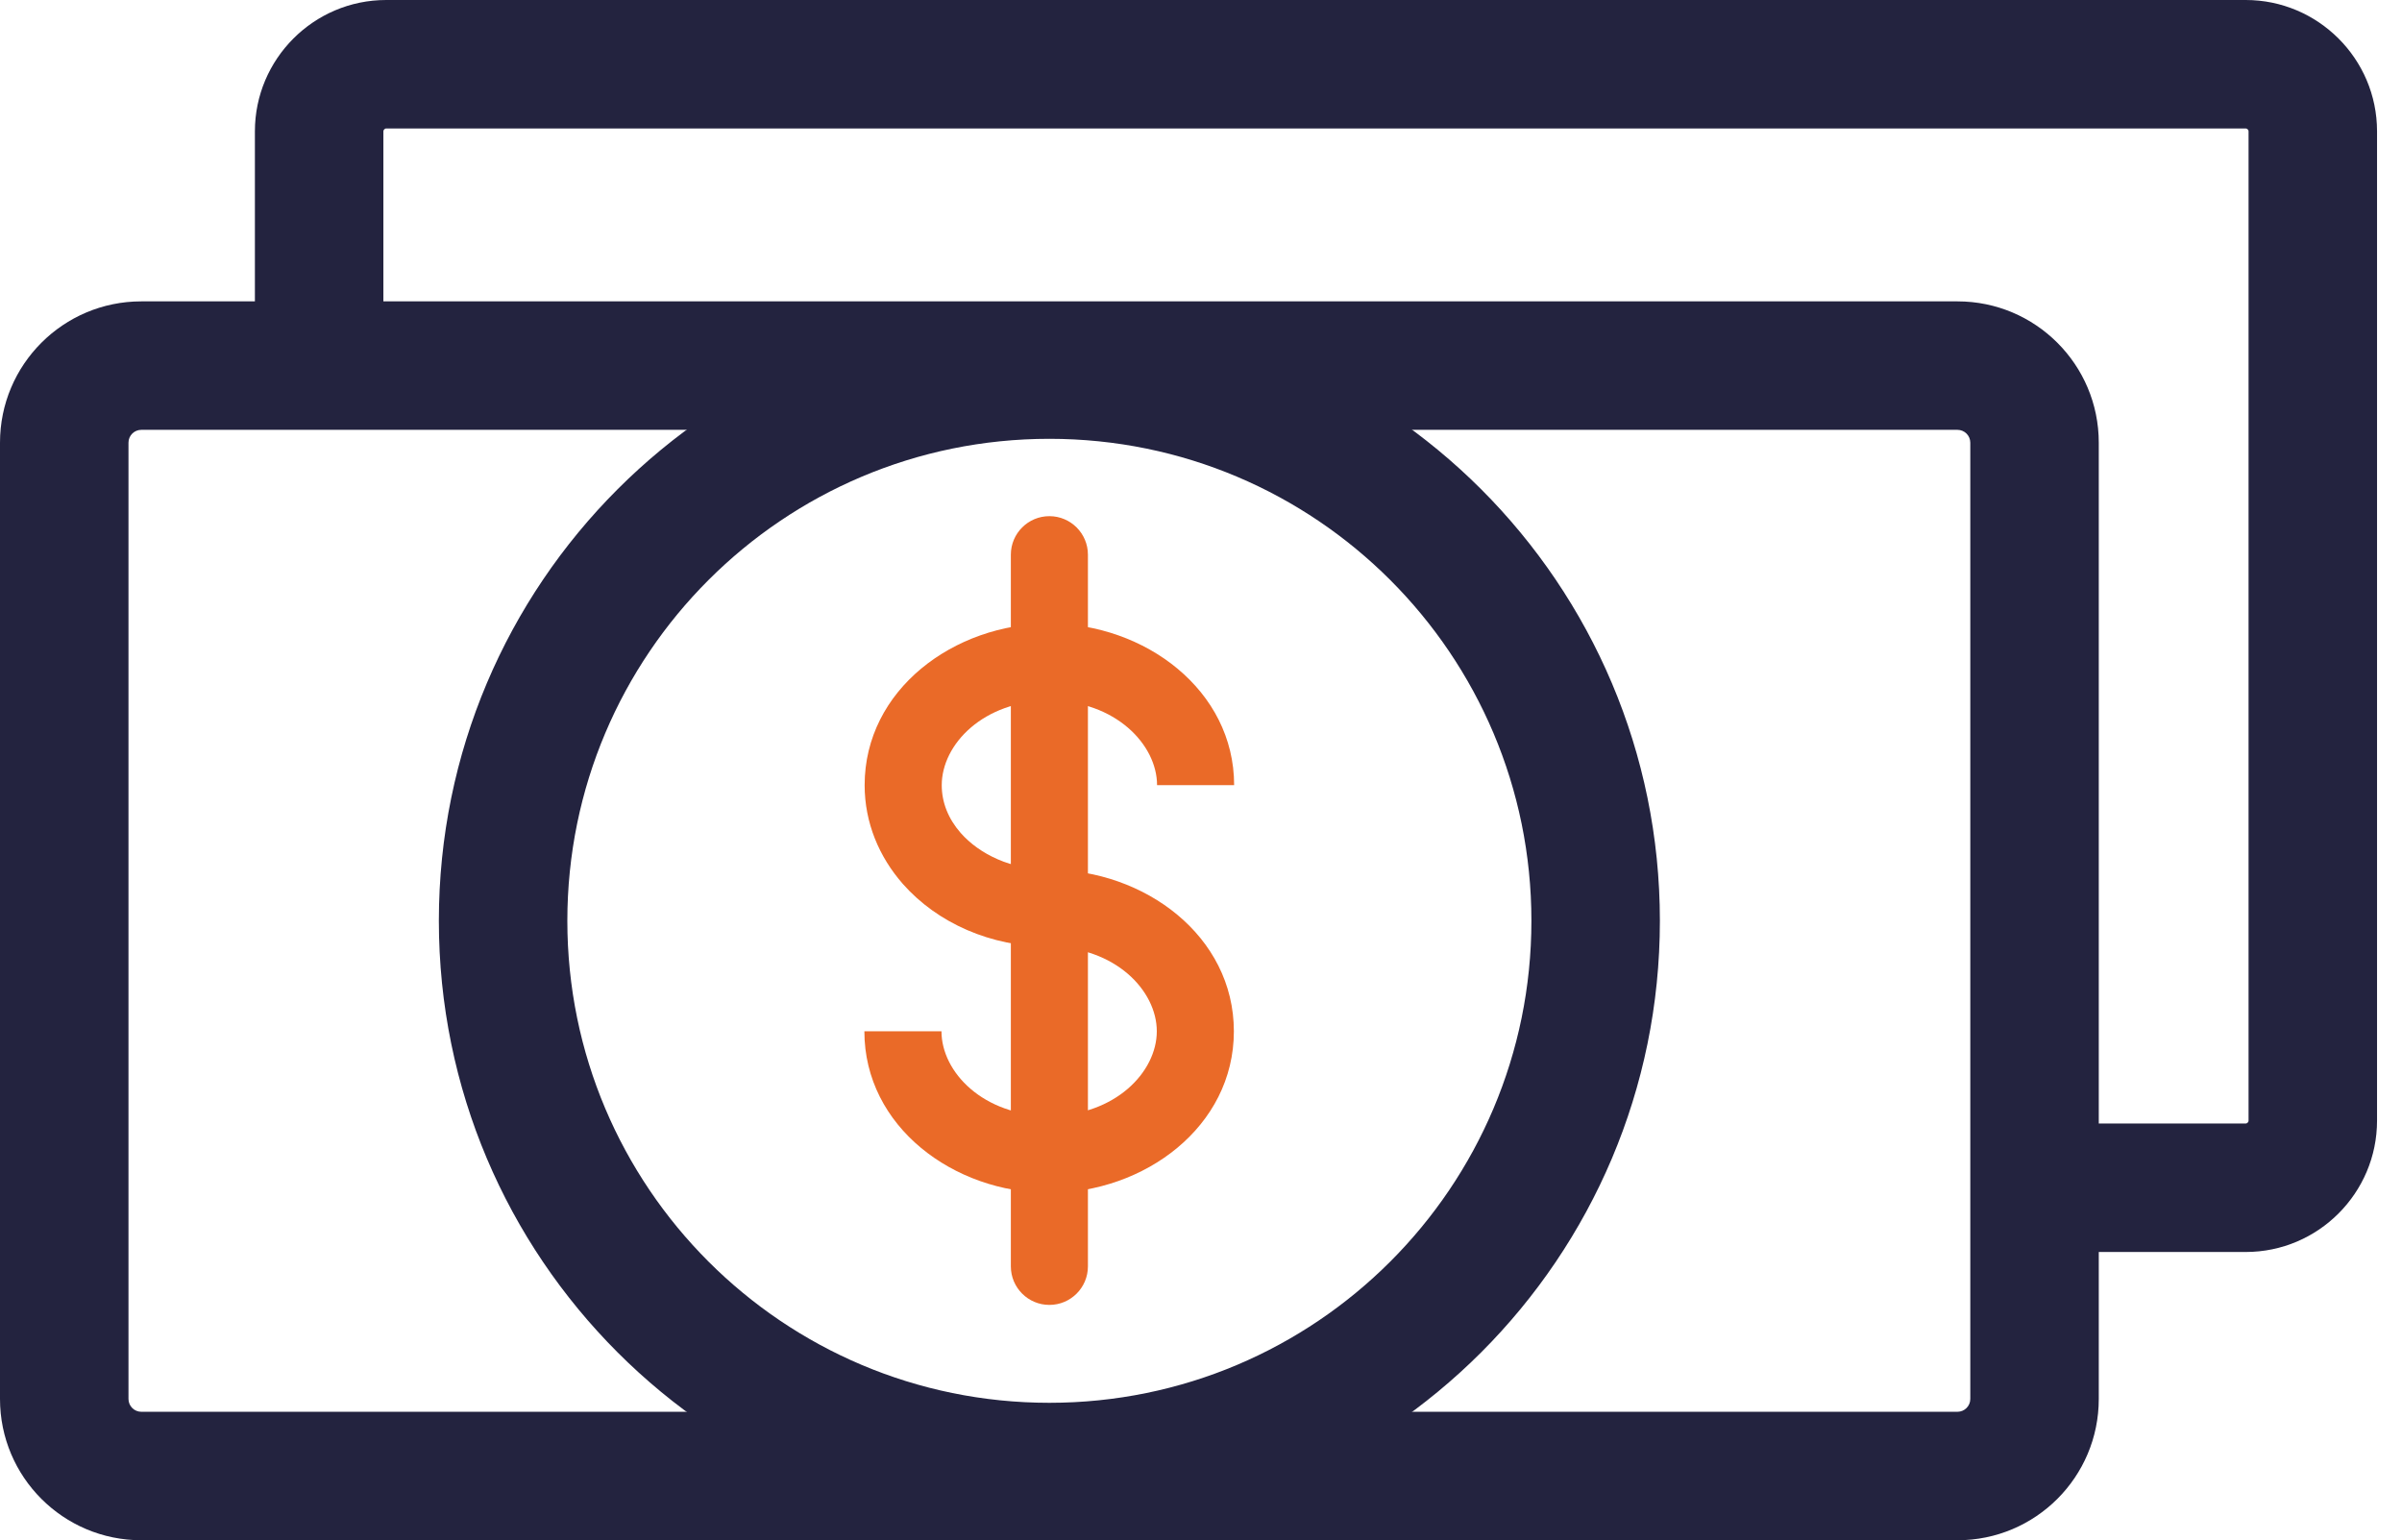 <svg width="92" height="59" viewBox="0 0 92 59" fill="none" xmlns="http://www.w3.org/2000/svg">
<g id="Group 3">
<path id="Vector (Stroke)" fill-rule="evenodd" clip-rule="evenodd" d="M14.718 4.954C14.69 4.982 14.684 5.008 14.684 5.029V14.487H9.763V5.029C9.763 2.269 12.01 0 14.792 0H86.015C88.775 0 91.044 2.247 91.044 5.029V42.929C91.044 45.689 88.797 47.958 86.015 47.958H77.246V43.037H86.015C86.031 43.037 86.041 43.034 86.05 43.03C86.061 43.026 86.075 43.017 86.089 43.003C86.117 42.975 86.123 42.949 86.123 42.929V5.029C86.123 5.014 86.121 5.003 86.117 4.994C86.112 4.983 86.103 4.969 86.09 4.955C86.062 4.927 86.036 4.921 86.015 4.921H14.792C14.777 4.921 14.766 4.923 14.757 4.927C14.746 4.932 14.732 4.941 14.718 4.954Z" fill="#23233F"/>
<path id="Vector (Stroke)_2" fill-rule="evenodd" clip-rule="evenodd" d="M40.193 16.809C29.996 16.809 21.73 25.075 21.73 35.272C21.73 45.469 29.996 53.735 40.193 53.735C50.389 53.735 58.655 45.469 58.655 35.272C58.655 25.075 50.389 16.809 40.193 16.809ZM16.809 35.272C16.809 22.358 27.278 11.889 40.193 11.889C53.107 11.889 63.576 22.358 63.576 35.272C63.576 48.186 53.107 58.656 40.193 58.656C27.278 58.656 16.809 48.186 16.809 35.272Z" fill="#23233F"/>
<path id="Vector (Stroke)_3" fill-rule="evenodd" clip-rule="evenodd" d="M74.973 54.079C75.245 54.079 75.465 53.859 75.465 53.587V16.957C75.465 16.685 75.245 16.465 74.973 16.465L5.413 16.465C5.141 16.465 4.921 16.685 4.921 16.957V53.587C4.921 53.859 5.141 54.079 5.413 54.079L74.973 54.079ZM80.386 53.587C80.386 56.577 77.962 59 74.973 59L5.413 59C2.423 59 1.52588e-05 56.577 1.52588e-05 53.587V16.957C1.52588e-05 13.968 2.423 11.544 5.413 11.544L74.973 11.544C77.962 11.544 80.386 13.968 80.386 16.957V53.587Z" fill="#23233F"/>
<path id="Vector (Stroke)_4" fill-rule="evenodd" clip-rule="evenodd" d="M33.117 30.076C33.117 26.423 36.538 23.885 40.193 23.885C43.851 23.885 47.269 26.435 47.269 30.076H44.317C44.317 28.52 42.716 26.838 40.193 26.838C37.669 26.838 36.07 28.512 36.07 30.076C36.07 30.733 36.317 31.359 36.795 31.906C37.517 32.724 38.734 33.314 40.183 33.314C43.839 33.314 47.259 35.851 47.259 39.504C47.259 43.156 43.839 45.694 40.183 45.694C36.528 45.694 33.107 43.156 33.107 39.504H36.06C36.06 41.067 37.659 42.742 40.183 42.742C42.708 42.742 44.307 41.067 44.307 39.504C44.307 37.94 42.708 36.266 40.183 36.266C37.953 36.266 35.904 35.36 34.578 33.857L34.575 33.853L34.575 33.853C33.676 32.826 33.117 31.524 33.117 30.076Z" fill="#EA6A28"/>
<path id="Vector (Stroke)_5" fill-rule="evenodd" clip-rule="evenodd" d="M40.193 19.772C41.008 19.772 41.669 20.433 41.669 21.248V48.509C41.669 49.324 41.008 49.985 40.193 49.985C39.378 49.985 38.717 49.324 38.717 48.509V21.248C38.717 20.433 39.378 19.772 40.193 19.772Z" fill="#EA6A28"/>
</g>
</svg>
